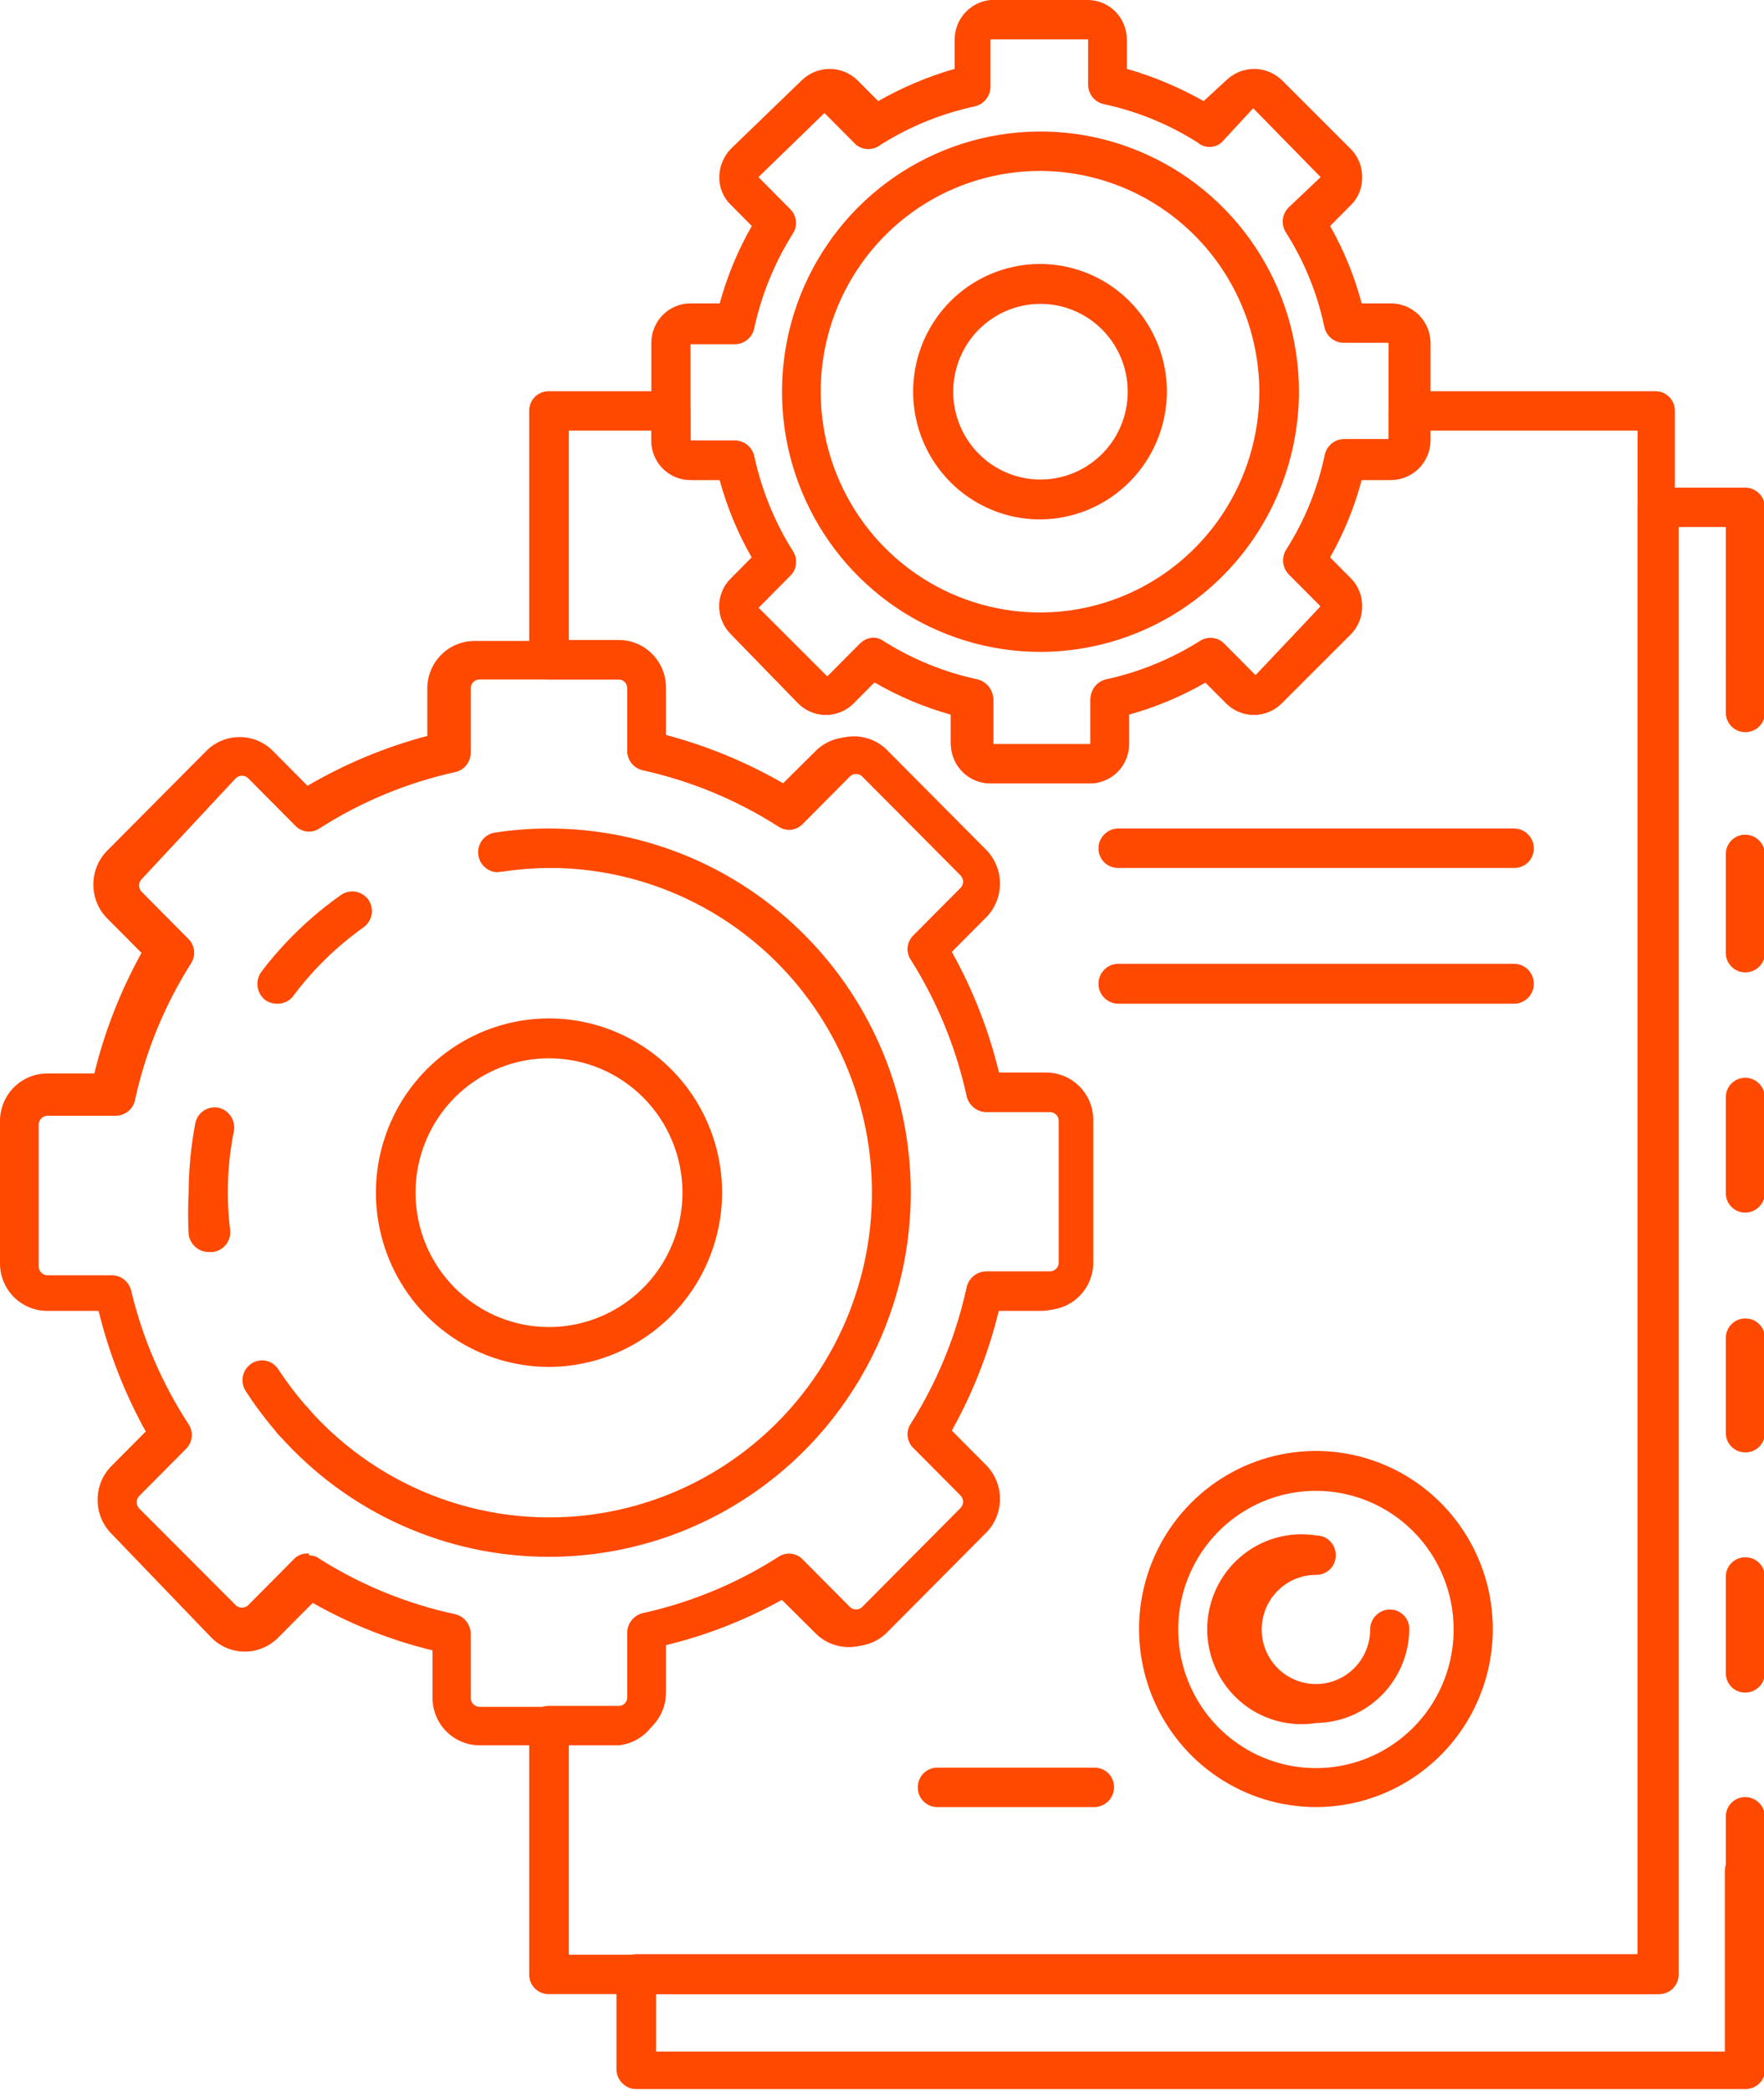 <?xml version="1.0" encoding="UTF-8"?> <svg xmlns="http://www.w3.org/2000/svg" width="54" height="64" viewBox="0 0 54 64" fill="none"> <g clip-path="url(#clip0_101_12995)"> <path d="M53.422 57.838C53.343 57.838 53.265 57.822 53.193 57.792C53.12 57.761 53.054 57.716 52.999 57.659C52.944 57.602 52.9 57.534 52.871 57.46C52.843 57.386 52.829 57.307 52.831 57.228V55.615C52.829 55.535 52.843 55.456 52.871 55.382C52.9 55.308 52.944 55.241 52.999 55.184C53.054 55.127 53.12 55.082 53.193 55.051C53.265 55.02 53.343 55.005 53.422 55.005C53.502 55.005 53.581 55.02 53.654 55.051C53.728 55.082 53.795 55.127 53.851 55.183C53.908 55.24 53.952 55.307 53.983 55.381C54.013 55.455 54.029 55.535 54.029 55.615V57.228C54.029 57.308 54.013 57.388 53.983 57.462C53.952 57.536 53.908 57.603 53.851 57.66C53.795 57.716 53.728 57.761 53.654 57.792C53.581 57.822 53.502 57.838 53.422 57.838Z" fill="#FF4800"></path> <path d="M53.422 51.807C53.343 51.807 53.265 51.792 53.193 51.761C53.12 51.73 53.054 51.685 52.999 51.628C52.944 51.571 52.9 51.504 52.871 51.43C52.843 51.356 52.829 51.276 52.831 51.197V48.291C52.827 48.21 52.839 48.129 52.867 48.054C52.895 47.978 52.938 47.909 52.993 47.85C53.049 47.792 53.115 47.745 53.189 47.714C53.263 47.682 53.342 47.666 53.422 47.666C53.502 47.664 53.58 47.678 53.654 47.707C53.727 47.736 53.794 47.779 53.85 47.835C53.907 47.891 53.952 47.957 53.983 48.03C54.013 48.103 54.029 48.182 54.029 48.262V51.168C54.033 51.251 54.02 51.333 53.991 51.41C53.963 51.488 53.919 51.559 53.862 51.618C53.805 51.678 53.737 51.726 53.661 51.758C53.586 51.791 53.505 51.807 53.422 51.807ZM53.422 44.454C53.266 44.454 53.115 44.391 53.004 44.28C52.893 44.168 52.831 44.016 52.831 43.858V40.952C52.831 40.794 52.893 40.642 53.004 40.531C53.115 40.419 53.266 40.356 53.422 40.356C53.502 40.354 53.58 40.368 53.654 40.397C53.727 40.426 53.794 40.47 53.85 40.525C53.907 40.581 53.952 40.647 53.983 40.72C54.013 40.794 54.029 40.872 54.029 40.952V43.858C54.029 43.938 54.013 44.017 53.983 44.09C53.952 44.163 53.907 44.229 53.85 44.285C53.794 44.34 53.727 44.384 53.654 44.413C53.58 44.442 53.502 44.456 53.422 44.454ZM53.422 37.115C53.343 37.115 53.265 37.099 53.193 37.069C53.12 37.038 53.054 36.993 52.999 36.936C52.944 36.879 52.9 36.811 52.871 36.737C52.843 36.663 52.829 36.584 52.831 36.505V33.599C52.829 33.519 52.843 33.44 52.871 33.366C52.9 33.292 52.944 33.225 52.999 33.168C53.054 33.111 53.12 33.066 53.193 33.035C53.265 33.004 53.343 32.988 53.422 32.988C53.502 32.988 53.581 33.004 53.655 33.035C53.728 33.065 53.795 33.11 53.851 33.167C53.908 33.224 53.952 33.291 53.983 33.365C54.013 33.439 54.029 33.518 54.029 33.599V36.505C54.029 36.585 54.013 36.664 53.983 36.739C53.952 36.813 53.908 36.88 53.851 36.937C53.795 36.993 53.728 37.038 53.655 37.069C53.581 37.099 53.502 37.115 53.422 37.115ZM53.422 29.762C53.343 29.762 53.265 29.746 53.193 29.715C53.12 29.684 53.054 29.639 52.999 29.582C52.944 29.526 52.9 29.458 52.871 29.384C52.843 29.31 52.829 29.231 52.831 29.152V26.158C52.829 26.079 52.843 26 52.871 25.925C52.9 25.852 52.944 25.784 52.999 25.727C53.054 25.67 53.12 25.625 53.193 25.594C53.265 25.564 53.343 25.548 53.422 25.548C53.502 25.548 53.581 25.564 53.655 25.594C53.728 25.625 53.795 25.67 53.851 25.726C53.908 25.783 53.952 25.85 53.983 25.924C54.013 25.998 54.029 26.078 54.029 26.158V29.064C54.041 29.152 54.035 29.241 54.01 29.325C53.985 29.409 53.943 29.487 53.885 29.554C53.828 29.62 53.756 29.673 53.676 29.709C53.597 29.745 53.51 29.763 53.422 29.762Z" fill="#FF4800"></path> <path d="M53.422 22.409C53.266 22.409 53.115 22.346 53.004 22.234C52.893 22.122 52.831 21.971 52.831 21.813V20.2C52.829 20.12 52.843 20.041 52.871 19.967C52.9 19.893 52.944 19.826 52.999 19.769C53.054 19.712 53.12 19.667 53.193 19.636C53.265 19.605 53.343 19.59 53.422 19.59C53.502 19.59 53.581 19.605 53.654 19.636C53.728 19.667 53.795 19.712 53.851 19.768C53.908 19.825 53.952 19.892 53.983 19.966C54.013 20.04 54.029 20.12 54.029 20.2V21.798C54.031 21.879 54.017 21.959 53.987 22.034C53.957 22.109 53.912 22.177 53.856 22.234C53.799 22.291 53.731 22.336 53.657 22.366C53.582 22.396 53.503 22.411 53.422 22.409Z" fill="#FF4800"></path> <path d="M53.422 63.942H19.477C19.317 63.942 19.162 63.878 19.049 63.763C18.935 63.649 18.871 63.493 18.871 63.331V60.425C18.871 60.263 18.935 60.108 19.049 59.993C19.162 59.879 19.317 59.815 19.477 59.815H50.13V15.535C50.129 15.456 50.142 15.377 50.171 15.303C50.2 15.229 50.243 15.161 50.299 15.104C50.354 15.047 50.42 15.002 50.492 14.971C50.565 14.941 50.644 14.925 50.722 14.925H53.422C53.502 14.925 53.581 14.94 53.654 14.971C53.728 15.002 53.795 15.047 53.851 15.103C53.907 15.16 53.952 15.227 53.983 15.301C54.013 15.376 54.029 15.455 54.029 15.535V20.2C54.029 20.279 54.013 20.358 53.982 20.431C53.952 20.505 53.907 20.571 53.85 20.626C53.794 20.682 53.727 20.726 53.653 20.755C53.58 20.784 53.501 20.798 53.422 20.796C53.265 20.796 53.115 20.733 53.004 20.621C52.893 20.509 52.831 20.358 52.831 20.2V16.131H51.387V60.44C51.387 60.519 51.371 60.598 51.34 60.671C51.31 60.744 51.265 60.811 51.208 60.866C51.152 60.922 51.085 60.965 51.011 60.994C50.938 61.023 50.859 61.037 50.78 61.035H20.084V62.794H52.802V57.228C52.813 57.072 52.884 56.928 53 56.824C53.116 56.721 53.268 56.668 53.422 56.676C53.502 56.676 53.581 56.691 53.654 56.722C53.728 56.753 53.795 56.798 53.851 56.855C53.907 56.911 53.952 56.978 53.983 57.053C54.013 57.127 54.029 57.206 54.029 57.286V63.448C54.002 63.589 53.926 63.716 53.815 63.806C53.704 63.896 53.565 63.944 53.422 63.942Z" fill="#FF4800"></path> <path d="M18.943 53.42H14.684C14.301 53.42 13.934 53.267 13.663 52.995C13.392 52.722 13.24 52.353 13.24 51.967V50.514C11.957 50.203 10.723 49.714 9.573 49.061L8.533 50.107C8.398 50.248 8.237 50.36 8.058 50.436C7.88 50.513 7.688 50.552 7.494 50.552C7.3 50.552 7.107 50.513 6.929 50.436C6.75 50.36 6.589 50.248 6.454 50.107L3.422 46.954C3.284 46.817 3.174 46.654 3.1 46.475C3.025 46.295 2.988 46.102 2.989 45.907C2.988 45.713 3.025 45.52 3.1 45.34C3.174 45.16 3.284 44.997 3.422 44.861L4.462 43.815C3.819 42.655 3.333 41.413 3.018 40.123H1.444C1.061 40.123 0.694 39.97 0.423 39.698C0.152 39.425 0 39.056 0 38.67V34.311C0 33.925 0.152 33.556 0.423 33.283C0.694 33.011 1.061 32.857 1.444 32.857H2.888C3.203 31.568 3.689 30.326 4.332 29.166L3.292 28.12C3.154 27.984 3.044 27.821 2.97 27.641C2.895 27.461 2.858 27.268 2.859 27.074C2.858 26.879 2.895 26.686 2.97 26.506C3.044 26.326 3.154 26.164 3.292 26.027L6.295 23.005C6.43 22.864 6.591 22.752 6.77 22.676C6.949 22.599 7.141 22.56 7.335 22.56C7.529 22.56 7.721 22.599 7.9 22.676C8.078 22.752 8.24 22.864 8.374 23.005L9.414 24.051C10.563 23.379 11.796 22.865 13.081 22.525V21.072C13.081 20.686 13.233 20.317 13.504 20.044C13.775 19.772 14.142 19.619 14.525 19.619H18.785C19.167 19.619 19.535 19.772 19.805 20.044C20.076 20.317 20.228 20.686 20.228 21.072V22.525C21.513 22.865 22.747 23.379 23.896 24.051L24.95 23.005C25.084 22.866 25.245 22.756 25.422 22.681C25.599 22.606 25.79 22.567 25.982 22.567C26.174 22.567 26.365 22.606 26.542 22.681C26.719 22.756 26.88 22.866 27.014 23.005L30.018 26.027C30.156 26.164 30.265 26.326 30.34 26.506C30.414 26.686 30.452 26.879 30.451 27.074C30.452 27.268 30.414 27.461 30.34 27.641C30.265 27.821 30.156 27.984 30.018 28.12L28.978 29.166C29.627 30.323 30.113 31.566 30.422 32.857H31.866C32.249 32.857 32.616 33.011 32.887 33.283C33.157 33.556 33.31 33.925 33.31 34.311V38.67C33.31 39.056 33.157 39.425 32.887 39.698C32.616 39.97 32.249 40.123 31.866 40.123H30.422C30.113 41.415 29.627 42.657 28.978 43.815L30.018 44.861C30.156 44.997 30.265 45.16 30.34 45.34C30.414 45.52 30.452 45.713 30.451 45.907C30.452 46.102 30.414 46.295 30.34 46.475C30.265 46.654 30.156 46.817 30.018 46.954L27.014 49.976C26.88 50.115 26.719 50.225 26.542 50.3C26.365 50.375 26.174 50.414 25.982 50.414C25.79 50.414 25.599 50.375 25.422 50.3C25.245 50.225 25.084 50.115 24.95 49.976L23.896 48.93C22.746 49.583 21.512 50.072 20.228 50.383V51.837C20.265 52.218 20.15 52.598 19.91 52.895C19.669 53.191 19.322 53.38 18.943 53.42ZM9.457 47.608C9.572 47.603 9.684 47.639 9.775 47.709C11.056 48.518 12.468 49.094 13.948 49.41C14.079 49.444 14.195 49.522 14.278 49.629C14.362 49.737 14.408 49.869 14.41 50.005V51.982C14.413 52.053 14.444 52.119 14.495 52.168C14.546 52.216 14.614 52.243 14.684 52.243H18.943C19.012 52.243 19.078 52.216 19.127 52.167C19.176 52.118 19.203 52.051 19.203 51.982V49.976C19.205 49.84 19.251 49.708 19.335 49.6C19.418 49.493 19.534 49.416 19.665 49.381C21.146 49.056 22.559 48.47 23.838 47.651C23.951 47.577 24.087 47.544 24.222 47.56C24.357 47.576 24.481 47.639 24.574 47.738L26.018 49.192C26.069 49.24 26.136 49.266 26.206 49.266C26.276 49.266 26.343 49.24 26.394 49.192L29.411 46.154C29.459 46.103 29.485 46.036 29.485 45.965C29.485 45.895 29.459 45.828 29.411 45.777L27.967 44.323C27.869 44.23 27.806 44.104 27.79 43.969C27.774 43.833 27.806 43.696 27.881 43.582C28.695 42.295 29.276 40.873 29.599 39.382C29.634 39.25 29.71 39.133 29.817 39.05C29.924 38.966 30.055 38.919 30.191 38.917H32.154C32.222 38.914 32.286 38.885 32.334 38.837C32.383 38.788 32.411 38.724 32.414 38.656V34.296C32.411 34.228 32.383 34.163 32.334 34.115C32.286 34.067 32.222 34.038 32.154 34.035H30.191C30.055 34.033 29.924 33.986 29.817 33.902C29.71 33.818 29.634 33.701 29.599 33.569C29.276 32.079 28.695 30.657 27.881 29.37C27.806 29.256 27.774 29.119 27.79 28.983C27.806 28.848 27.869 28.722 27.967 28.628L29.411 27.175C29.459 27.124 29.485 27.057 29.485 26.986C29.485 26.916 29.459 26.849 29.411 26.797L26.394 23.76C26.343 23.712 26.276 23.686 26.206 23.686C26.136 23.686 26.069 23.712 26.018 23.76L24.574 25.213C24.481 25.313 24.357 25.376 24.222 25.392C24.087 25.408 23.951 25.375 23.838 25.301C22.559 24.482 21.146 23.896 19.665 23.571C19.533 23.539 19.415 23.462 19.332 23.354C19.248 23.246 19.203 23.113 19.203 22.976V21.057C19.203 20.988 19.176 20.921 19.127 20.872C19.078 20.823 19.012 20.796 18.943 20.796H14.684C14.614 20.796 14.546 20.823 14.495 20.871C14.444 20.92 14.413 20.986 14.41 21.057V23.034C14.41 23.171 14.365 23.304 14.281 23.412C14.197 23.52 14.08 23.597 13.948 23.629C12.466 23.954 11.054 24.54 9.775 25.359C9.661 25.433 9.526 25.466 9.391 25.45C9.256 25.434 9.132 25.371 9.039 25.272L7.595 23.818C7.544 23.77 7.477 23.744 7.407 23.744C7.337 23.744 7.27 23.77 7.219 23.818L4.332 26.914C4.284 26.965 4.257 27.032 4.257 27.103C4.257 27.173 4.284 27.24 4.332 27.292L5.775 28.745C5.869 28.842 5.928 28.968 5.941 29.103C5.954 29.237 5.921 29.372 5.848 29.486C5.034 30.773 4.452 32.195 4.129 33.686C4.097 33.819 4.021 33.937 3.914 34.022C3.806 34.106 3.674 34.151 3.537 34.151H1.444C1.376 34.154 1.312 34.183 1.264 34.231C1.216 34.28 1.187 34.344 1.184 34.412V38.772C1.187 38.84 1.216 38.905 1.264 38.953C1.312 39.001 1.376 39.03 1.444 39.034H3.422C3.558 39.033 3.691 39.078 3.798 39.163C3.905 39.247 3.981 39.365 4.014 39.499C4.361 40.957 4.957 42.343 5.775 43.597C5.849 43.71 5.882 43.845 5.869 43.98C5.855 44.115 5.797 44.241 5.703 44.338L4.259 45.791C4.212 45.842 4.185 45.91 4.185 45.98C4.185 46.05 4.212 46.118 4.259 46.169L7.219 49.133C7.27 49.181 7.337 49.208 7.407 49.208C7.477 49.208 7.544 49.181 7.595 49.133L9.039 47.68C9.156 47.584 9.306 47.538 9.457 47.55V47.608Z" fill="#FF4800"></path> <path d="M15.204 26.696C15.058 26.686 14.92 26.624 14.816 26.52C14.712 26.416 14.649 26.278 14.638 26.131C14.627 25.984 14.67 25.838 14.758 25.72C14.846 25.602 14.974 25.52 15.117 25.49C15.676 25.402 16.241 25.358 16.806 25.359C16.886 25.359 16.965 25.375 17.038 25.405C17.112 25.436 17.179 25.481 17.235 25.538C17.292 25.594 17.336 25.662 17.367 25.735C17.397 25.81 17.413 25.889 17.413 25.969C17.413 26.049 17.397 26.127 17.366 26.201C17.336 26.274 17.291 26.34 17.234 26.396C17.178 26.451 17.111 26.495 17.037 26.524C16.964 26.553 16.885 26.567 16.806 26.565C16.323 26.57 15.841 26.609 15.363 26.681L15.204 26.696Z" fill="#FF4800"></path> <path d="M6.396 38.322C6.246 38.323 6.099 38.269 5.985 38.17C5.871 38.071 5.796 37.934 5.775 37.784C5.753 37.358 5.753 36.931 5.775 36.505C5.778 35.793 5.845 35.083 5.978 34.383C6.009 34.226 6.101 34.087 6.233 33.997C6.366 33.907 6.528 33.874 6.685 33.904C6.84 33.939 6.975 34.032 7.064 34.164C7.153 34.297 7.187 34.458 7.161 34.616C6.959 35.615 6.92 36.641 7.046 37.653C7.062 37.813 7.015 37.972 6.915 38.098C6.815 38.223 6.67 38.303 6.512 38.322H6.396ZM8.475 30.721C8.346 30.72 8.22 30.68 8.114 30.605C7.989 30.505 7.907 30.359 7.885 30.2C7.864 30.04 7.905 29.878 7.999 29.747C8.687 28.841 9.51 28.047 10.439 27.393C10.57 27.302 10.731 27.266 10.887 27.294C11.044 27.321 11.184 27.409 11.277 27.539C11.367 27.67 11.402 27.832 11.376 27.99C11.348 28.147 11.261 28.288 11.132 28.381C10.298 28.973 9.562 29.694 8.952 30.518C8.892 30.585 8.819 30.638 8.736 30.673C8.654 30.708 8.565 30.725 8.475 30.721Z" fill="#FF4800"></path> <path d="M8.995 44.134C8.911 44.135 8.827 44.117 8.749 44.082C8.672 44.047 8.603 43.995 8.548 43.931C8.173 43.507 7.831 43.055 7.523 42.58C7.435 42.444 7.404 42.28 7.436 42.122C7.469 41.964 7.562 41.826 7.696 41.737C7.761 41.693 7.834 41.663 7.911 41.649C7.988 41.634 8.067 41.635 8.143 41.651C8.22 41.667 8.292 41.699 8.357 41.743C8.421 41.788 8.476 41.845 8.519 41.911C8.798 42.335 9.107 42.738 9.443 43.117C9.555 43.231 9.618 43.385 9.618 43.546C9.618 43.706 9.555 43.86 9.443 43.975C9.321 44.086 9.16 44.143 8.995 44.134Z" fill="#FF4800"></path> <path d="M16.806 47.651C15.247 47.652 13.705 47.321 12.282 46.68C10.858 46.039 9.586 45.102 8.548 43.931C8.484 43.874 8.434 43.804 8.399 43.726C8.365 43.648 8.347 43.563 8.347 43.478C8.346 43.392 8.364 43.308 8.399 43.23C8.433 43.151 8.483 43.081 8.546 43.024C8.61 42.967 8.684 42.923 8.765 42.897C8.845 42.87 8.931 42.861 9.015 42.87C9.1 42.879 9.181 42.905 9.255 42.948C9.329 42.99 9.393 43.048 9.443 43.117C10.539 44.356 11.927 45.299 13.478 45.86C15.03 46.421 16.696 46.582 18.326 46.328C19.955 46.075 21.495 45.415 22.806 44.408C24.117 43.402 25.157 42.082 25.83 40.567C26.504 39.053 26.79 37.393 26.663 35.738C26.536 34.084 25.999 32.488 25.102 31.096C24.205 29.704 22.976 28.56 21.527 27.768C20.078 26.977 18.455 26.563 16.806 26.565C16.727 26.567 16.649 26.553 16.575 26.524C16.502 26.495 16.435 26.451 16.378 26.396C16.322 26.34 16.277 26.274 16.246 26.201C16.216 26.127 16.2 26.049 16.2 25.969C16.2 25.807 16.264 25.652 16.378 25.538C16.491 25.423 16.646 25.359 16.806 25.359C19.744 25.359 22.56 26.533 24.637 28.623C26.714 30.714 27.881 33.549 27.881 36.505C27.881 39.461 26.714 42.296 24.637 44.387C22.56 46.477 19.744 47.651 16.806 47.651Z" fill="#FF4800"></path> <path d="M16.806 41.838C15.758 41.838 14.734 41.526 13.863 40.94C12.991 40.353 12.312 39.52 11.911 38.546C11.51 37.571 11.405 36.499 11.609 35.465C11.814 34.43 12.318 33.48 13.059 32.734C13.8 31.988 14.745 31.48 15.773 31.274C16.8 31.068 17.866 31.174 18.834 31.578C19.802 31.981 20.63 32.665 21.212 33.542C21.794 34.419 22.105 35.45 22.105 36.505C22.102 37.918 21.542 39.273 20.549 40.272C19.556 41.271 18.211 41.834 16.806 41.838ZM16.806 32.392C15.998 32.392 15.208 32.633 14.536 33.085C13.864 33.537 13.341 34.18 13.031 34.931C12.722 35.683 12.641 36.51 12.799 37.307C12.957 38.105 13.346 38.838 13.917 39.413C14.489 39.988 15.217 40.38 16.009 40.539C16.802 40.697 17.623 40.616 18.37 40.304C19.117 39.993 19.755 39.466 20.204 38.79C20.653 38.114 20.892 37.318 20.892 36.505C20.892 35.965 20.787 35.43 20.581 34.931C20.376 34.432 20.075 33.979 19.696 33.597C19.316 33.215 18.866 32.912 18.37 32.705C17.874 32.499 17.343 32.392 16.806 32.392Z" fill="#FF4800"></path> <path d="M33.339 23.978H30.321C30.002 23.978 29.695 23.852 29.468 23.626C29.241 23.4 29.112 23.093 29.108 22.772V21.871C28.29 21.642 27.504 21.31 26.769 20.883L26.134 21.522C26.022 21.636 25.89 21.726 25.743 21.787C25.597 21.848 25.44 21.88 25.282 21.88C25.123 21.88 24.966 21.848 24.82 21.787C24.674 21.726 24.541 21.636 24.43 21.522L22.38 19.415C22.266 19.303 22.176 19.17 22.114 19.023C22.052 18.876 22.019 18.718 22.019 18.558C22.019 18.398 22.05 18.239 22.113 18.092C22.175 17.945 22.265 17.811 22.38 17.7L23.015 17.061C22.588 16.317 22.258 15.521 22.033 14.692H21.138C20.82 14.692 20.515 14.565 20.291 14.339C20.066 14.113 19.94 13.806 19.94 13.486V10.492C19.94 10.172 20.066 9.866 20.291 9.639C20.515 9.413 20.82 9.286 21.138 9.286H22.033C22.258 8.457 22.588 7.661 23.015 6.917L22.38 6.278C22.264 6.168 22.172 6.035 22.11 5.887C22.048 5.74 22.017 5.581 22.019 5.421C22.022 5.101 22.146 4.795 22.365 4.563L24.546 2.456C24.774 2.234 25.08 2.11 25.397 2.11C25.715 2.11 26.02 2.234 26.249 2.456L26.884 3.095C27.622 2.674 28.408 2.342 29.224 2.107V1.206C29.226 0.904 29.339 0.614 29.542 0.391C29.744 0.168 30.022 0.029 30.321 0L33.295 0C33.613 0 33.918 0.127 34.143 0.353C34.367 0.579 34.494 0.886 34.494 1.206V2.107C35.314 2.342 36.104 2.674 36.847 3.095L37.54 2.456C37.769 2.234 38.074 2.11 38.392 2.11C38.71 2.11 39.015 2.234 39.244 2.456L41.352 4.563C41.464 4.676 41.552 4.809 41.611 4.957C41.671 5.104 41.7 5.262 41.698 5.421C41.703 5.58 41.675 5.738 41.615 5.886C41.555 6.034 41.466 6.167 41.352 6.278L40.717 6.917C41.139 7.662 41.465 8.458 41.684 9.286H42.579C42.898 9.286 43.205 9.413 43.432 9.638C43.659 9.864 43.788 10.171 43.792 10.492V13.486C43.788 13.807 43.659 14.114 43.432 14.34C43.205 14.566 42.898 14.692 42.579 14.692H41.684C41.465 15.52 41.139 16.317 40.717 17.061L41.352 17.7C41.464 17.812 41.553 17.946 41.612 18.093C41.672 18.241 41.701 18.399 41.698 18.558C41.7 18.717 41.671 18.874 41.611 19.022C41.552 19.169 41.464 19.303 41.352 19.415L39.244 21.522C39.134 21.635 39.002 21.725 38.857 21.786C38.712 21.847 38.556 21.879 38.399 21.879C38.242 21.879 38.086 21.847 37.941 21.786C37.796 21.725 37.665 21.635 37.554 21.522L36.919 20.883C36.179 21.311 35.389 21.643 34.566 21.871V22.772C34.566 22.933 34.534 23.092 34.472 23.24C34.41 23.389 34.319 23.523 34.205 23.635C34.09 23.748 33.955 23.836 33.806 23.895C33.657 23.954 33.498 23.982 33.339 23.978ZM26.726 19.517C26.84 19.517 26.951 19.552 27.043 19.619C27.93 20.179 28.907 20.577 29.931 20.796C30.064 20.83 30.182 20.907 30.267 21.014C30.353 21.121 30.402 21.254 30.407 21.392V22.772H33.382V21.392C33.384 21.255 33.43 21.123 33.513 21.015C33.597 20.908 33.713 20.831 33.844 20.796C34.867 20.576 35.844 20.177 36.732 19.619C36.844 19.545 36.979 19.512 37.112 19.525C37.246 19.538 37.372 19.597 37.468 19.691L38.435 20.665L40.428 18.558L39.46 17.584C39.363 17.486 39.302 17.359 39.286 17.221C39.27 17.084 39.301 16.946 39.374 16.828C39.94 15.94 40.341 14.955 40.558 13.922C40.587 13.786 40.662 13.664 40.77 13.577C40.877 13.49 41.011 13.442 41.15 13.442H42.507V10.492H41.135C40.997 10.492 40.863 10.445 40.755 10.357C40.648 10.27 40.573 10.149 40.543 10.013C40.327 8.98 39.926 7.995 39.359 7.106C39.287 6.989 39.256 6.85 39.271 6.713C39.287 6.576 39.349 6.448 39.446 6.351L40.428 5.421L38.363 3.313L37.396 4.36C37.293 4.449 37.163 4.498 37.028 4.498C36.892 4.498 36.762 4.449 36.659 4.36C35.773 3.799 34.796 3.4 33.772 3.183C33.639 3.15 33.522 3.073 33.438 2.965C33.354 2.857 33.309 2.724 33.31 2.587V1.206H30.321V2.659C30.318 2.798 30.27 2.931 30.184 3.039C30.098 3.147 29.978 3.223 29.844 3.255C28.821 3.474 27.843 3.872 26.957 4.432C26.85 4.517 26.718 4.563 26.581 4.563C26.445 4.563 26.313 4.517 26.206 4.432L25.238 3.459L23.217 5.421L24.184 6.394C24.284 6.49 24.347 6.618 24.363 6.756C24.379 6.894 24.346 7.033 24.271 7.15C23.71 8.041 23.309 9.025 23.087 10.056C23.058 10.19 22.985 10.31 22.881 10.396C22.776 10.483 22.645 10.533 22.51 10.536H21.138V13.486H22.51C22.645 13.489 22.776 13.538 22.881 13.625C22.985 13.712 23.058 13.832 23.087 13.966C23.309 14.997 23.71 15.98 24.271 16.872C24.346 16.988 24.379 17.128 24.363 17.265C24.347 17.404 24.284 17.532 24.184 17.628L23.217 18.601L25.325 20.708L26.293 19.735C26.346 19.671 26.412 19.618 26.486 19.58C26.561 19.543 26.642 19.521 26.726 19.517Z" fill="#FF4800"></path> <path d="M31.851 19.953C30.287 19.953 28.757 19.486 27.456 18.611C26.154 17.736 25.14 16.492 24.541 15.037C23.942 13.582 23.786 11.98 24.091 10.435C24.396 8.891 25.15 7.472 26.256 6.358C27.363 5.244 28.773 4.486 30.308 4.178C31.843 3.871 33.434 4.029 34.879 4.632C36.325 5.234 37.561 6.255 38.43 7.565C39.3 8.874 39.764 10.414 39.764 11.989C39.76 14.1 38.925 16.123 37.442 17.616C35.959 19.109 33.949 19.949 31.851 19.953ZM31.851 5.232C30.523 5.229 29.223 5.623 28.117 6.363C27.011 7.104 26.149 8.159 25.638 9.393C25.128 10.627 24.993 11.987 25.25 13.299C25.508 14.61 26.146 15.816 27.084 16.762C28.023 17.709 29.219 18.354 30.522 18.616C31.825 18.878 33.175 18.745 34.403 18.234C35.63 17.723 36.68 16.856 37.418 15.745C38.157 14.633 38.551 13.326 38.551 11.989C38.547 10.201 37.84 8.486 36.585 7.22C35.33 5.954 33.628 5.239 31.851 5.232Z" fill="#FF4800"></path> <path d="M31.851 15.898C31.082 15.901 30.33 15.674 29.689 15.246C29.049 14.819 28.549 14.209 28.253 13.495C27.956 12.781 27.878 11.995 28.026 11.235C28.174 10.476 28.543 9.778 29.085 9.23C29.628 8.682 30.32 8.308 31.074 8.156C31.828 8.004 32.609 8.081 33.32 8.376C34.03 8.672 34.638 9.173 35.065 9.816C35.493 10.459 35.721 11.215 35.721 11.989C35.717 13.022 35.309 14.012 34.584 14.744C33.86 15.476 32.878 15.891 31.851 15.898ZM31.851 9.301C31.323 9.301 30.806 9.458 30.367 9.754C29.928 10.049 29.586 10.469 29.384 10.96C29.181 11.451 29.128 11.992 29.232 12.514C29.334 13.035 29.589 13.514 29.962 13.89C30.336 14.266 30.812 14.522 31.33 14.626C31.848 14.73 32.385 14.676 32.873 14.473C33.362 14.269 33.779 13.925 34.072 13.483C34.366 13.041 34.522 12.521 34.522 11.989C34.522 11.276 34.241 10.592 33.74 10.088C33.239 9.584 32.56 9.301 31.851 9.301Z" fill="#FF4800"></path> <path d="M50.722 61.035H16.806C16.727 61.037 16.649 61.023 16.575 60.994C16.502 60.965 16.435 60.922 16.378 60.866C16.322 60.811 16.277 60.744 16.246 60.671C16.216 60.598 16.2 60.519 16.2 60.44V52.81C16.2 52.731 16.216 52.652 16.246 52.579C16.277 52.505 16.322 52.439 16.378 52.384C16.435 52.328 16.502 52.285 16.575 52.255C16.649 52.226 16.727 52.212 16.806 52.214H18.943C19.012 52.214 19.078 52.187 19.127 52.138C19.176 52.089 19.203 52.022 19.203 51.953V49.976C19.205 49.84 19.251 49.708 19.334 49.6C19.418 49.493 19.534 49.415 19.665 49.38C21.146 49.056 22.559 48.47 23.838 47.651C23.951 47.577 24.087 47.544 24.222 47.56C24.357 47.576 24.481 47.639 24.574 47.738L26.018 49.192C26.069 49.24 26.136 49.266 26.206 49.266C26.276 49.266 26.343 49.24 26.393 49.192L29.411 46.154C29.459 46.103 29.485 46.036 29.485 45.965C29.485 45.895 29.459 45.828 29.411 45.776L27.967 44.323C27.869 44.23 27.806 44.104 27.79 43.969C27.774 43.833 27.806 43.696 27.881 43.582C28.695 42.295 29.276 40.873 29.599 39.382C29.634 39.25 29.71 39.133 29.817 39.05C29.924 38.966 30.055 38.919 30.191 38.917H32.154C32.222 38.914 32.286 38.885 32.334 38.837C32.382 38.788 32.411 38.724 32.414 38.656V34.296C32.411 34.228 32.382 34.163 32.334 34.115C32.286 34.067 32.222 34.038 32.154 34.035H30.191C30.055 34.033 29.924 33.986 29.817 33.902C29.71 33.818 29.634 33.701 29.599 33.569C29.276 32.079 28.695 30.657 27.881 29.37C27.806 29.256 27.774 29.119 27.79 28.983C27.806 28.848 27.869 28.722 27.967 28.628L29.411 27.175C29.459 27.124 29.485 27.056 29.485 26.986C29.485 26.916 29.459 26.849 29.411 26.797L26.393 23.76C26.343 23.712 26.276 23.685 26.206 23.685C26.136 23.685 26.069 23.712 26.018 23.76L24.574 25.213C24.481 25.313 24.357 25.376 24.222 25.392C24.087 25.408 23.951 25.375 23.838 25.301C22.559 24.482 21.146 23.896 19.665 23.571C19.533 23.539 19.415 23.462 19.331 23.354C19.248 23.246 19.203 23.113 19.203 22.976V21.057C19.203 20.988 19.176 20.921 19.127 20.872C19.078 20.823 19.012 20.796 18.943 20.796H16.806C16.727 20.798 16.649 20.784 16.575 20.755C16.502 20.725 16.435 20.682 16.378 20.626C16.322 20.571 16.277 20.505 16.246 20.431C16.216 20.358 16.2 20.279 16.2 20.2V12.57C16.2 12.491 16.216 12.412 16.246 12.339C16.277 12.266 16.322 12.199 16.378 12.144C16.435 12.088 16.502 12.045 16.575 12.016C16.649 11.987 16.727 11.973 16.806 11.975H20.532C20.61 11.973 20.689 11.987 20.762 12.016C20.836 12.045 20.903 12.088 20.959 12.144C21.016 12.199 21.061 12.266 21.091 12.339C21.122 12.412 21.138 12.491 21.138 12.57V13.486H22.51C22.645 13.489 22.776 13.538 22.881 13.625C22.985 13.712 23.058 13.832 23.087 13.966C23.309 14.997 23.71 15.98 24.271 16.872C24.346 16.988 24.379 17.128 24.363 17.265C24.347 17.404 24.284 17.532 24.184 17.628L23.217 18.601L25.325 20.708L26.293 19.735C26.391 19.639 26.519 19.58 26.655 19.567C26.792 19.553 26.928 19.587 27.043 19.662C27.93 20.222 28.907 20.621 29.931 20.839C30.064 20.874 30.182 20.95 30.267 21.058C30.353 21.165 30.402 21.297 30.407 21.435V22.816H33.382V21.435C33.384 21.299 33.43 21.166 33.513 21.059C33.597 20.951 33.713 20.874 33.844 20.839C34.867 20.619 35.844 20.221 36.731 19.662C36.844 19.588 36.978 19.555 37.112 19.568C37.246 19.582 37.372 19.64 37.468 19.735L38.435 20.708L40.428 18.558L39.46 17.584C39.363 17.486 39.301 17.359 39.286 17.221C39.27 17.084 39.301 16.945 39.374 16.828C39.94 15.94 40.341 14.955 40.558 13.922C40.587 13.786 40.662 13.664 40.77 13.577C40.877 13.49 41.011 13.442 41.15 13.442H42.507V12.57C42.507 12.412 42.569 12.261 42.68 12.149C42.791 12.037 42.942 11.975 43.099 11.975H50.665C50.744 11.973 50.822 11.987 50.896 12.016C50.969 12.045 51.036 12.088 51.093 12.144C51.149 12.199 51.194 12.266 51.225 12.339C51.255 12.412 51.271 12.491 51.271 12.57V60.44C51.272 60.59 51.215 60.736 51.113 60.846C51.011 60.957 50.872 61.024 50.722 61.035ZM17.413 59.829H50.13V13.181H43.763V13.486C43.759 13.807 43.63 14.114 43.403 14.34C43.176 14.566 42.869 14.692 42.55 14.692H41.655C41.436 15.52 41.11 16.317 40.688 17.061L41.323 17.7C41.435 17.812 41.524 17.946 41.584 18.093C41.643 18.241 41.672 18.399 41.669 18.558C41.672 18.717 41.642 18.874 41.582 19.022C41.523 19.169 41.435 19.303 41.323 19.415L39.215 21.522C39.105 21.635 38.973 21.725 38.828 21.786C38.683 21.847 38.528 21.879 38.37 21.879C38.213 21.879 38.057 21.847 37.912 21.786C37.767 21.725 37.636 21.635 37.526 21.522L36.89 20.883C36.15 21.311 35.36 21.643 34.537 21.871V22.772C34.537 23.092 34.411 23.399 34.186 23.625C33.961 23.851 33.656 23.978 33.339 23.978H30.321C30.002 23.978 29.695 23.852 29.468 23.626C29.241 23.4 29.112 23.093 29.108 22.772V21.871C28.29 21.642 27.504 21.31 26.769 20.883L26.134 21.522C26.022 21.636 25.89 21.726 25.743 21.787C25.597 21.848 25.44 21.88 25.282 21.88C25.123 21.88 24.966 21.848 24.82 21.787C24.674 21.726 24.541 21.636 24.43 21.522L22.38 19.415C22.266 19.303 22.176 19.17 22.114 19.023C22.052 18.876 22.019 18.718 22.019 18.558C22.019 18.398 22.05 18.239 22.113 18.092C22.174 17.945 22.265 17.811 22.38 17.7L23.015 17.061C22.588 16.317 22.258 15.521 22.033 14.692H21.138C20.82 14.692 20.515 14.565 20.291 14.339C20.066 14.113 19.939 13.806 19.939 13.486V13.181H17.413V19.589H18.943C19.326 19.589 19.693 19.742 19.964 20.015C20.235 20.288 20.387 20.657 20.387 21.043V22.496C21.672 22.836 22.906 23.35 24.055 24.022L25.108 22.976C25.243 22.837 25.404 22.727 25.581 22.652C25.758 22.577 25.948 22.538 26.141 22.538C26.333 22.538 26.524 22.577 26.701 22.652C26.878 22.727 27.039 22.837 27.173 22.976L30.176 25.998C30.315 26.134 30.424 26.297 30.498 26.477C30.573 26.657 30.611 26.85 30.61 27.044C30.611 27.239 30.573 27.432 30.498 27.612C30.424 27.792 30.315 27.954 30.176 28.091L29.137 29.137C29.785 30.294 30.271 31.537 30.581 32.828H32.025C32.407 32.828 32.775 32.981 33.045 33.254C33.316 33.526 33.468 33.896 33.468 34.282V38.641C33.468 39.027 33.316 39.396 33.045 39.669C32.775 39.941 32.407 40.094 32.025 40.094H30.581C30.271 41.386 29.785 42.628 29.137 43.786L30.176 44.832C30.315 44.968 30.424 45.131 30.498 45.311C30.573 45.491 30.611 45.684 30.61 45.878C30.611 46.073 30.573 46.266 30.498 46.446C30.424 46.625 30.315 46.788 30.176 46.925L27.173 49.947C27.039 50.086 26.878 50.196 26.701 50.271C26.524 50.346 26.333 50.385 26.141 50.385C25.948 50.385 25.758 50.346 25.581 50.271C25.404 50.196 25.243 50.086 25.108 49.947L24.055 48.901C22.905 49.554 21.671 50.043 20.387 50.354V51.807C20.387 52.193 20.235 52.562 19.964 52.835C19.693 53.108 19.326 53.261 18.943 53.261H17.413V59.829Z" fill="#FF4800"></path> <path d="M46.348 26.565H34.234C34.155 26.567 34.076 26.553 34.003 26.524C33.929 26.495 33.862 26.451 33.806 26.396C33.749 26.34 33.704 26.274 33.674 26.201C33.643 26.127 33.627 26.049 33.627 25.969C33.627 25.889 33.643 25.81 33.673 25.735C33.704 25.662 33.749 25.594 33.805 25.538C33.861 25.481 33.928 25.436 34.002 25.405C34.075 25.375 34.154 25.359 34.234 25.359H46.348C46.508 25.359 46.663 25.423 46.776 25.538C46.89 25.652 46.954 25.807 46.954 25.969C46.954 26.049 46.938 26.127 46.908 26.201C46.877 26.274 46.832 26.34 46.776 26.396C46.719 26.451 46.652 26.495 46.579 26.524C46.505 26.553 46.427 26.567 46.348 26.565Z" fill="#FF4800"></path> <path d="M46.348 30.721H34.234C34.073 30.721 33.919 30.657 33.805 30.542C33.691 30.428 33.627 30.273 33.627 30.111C33.627 29.949 33.691 29.794 33.805 29.679C33.919 29.565 34.073 29.5 34.234 29.5H46.348C46.508 29.5 46.663 29.565 46.776 29.679C46.89 29.794 46.954 29.949 46.954 30.111C46.954 30.273 46.89 30.428 46.776 30.542C46.663 30.657 46.508 30.721 46.348 30.721Z" fill="#FF4800"></path> <path d="M40.298 55.31C39.226 55.313 38.178 54.995 37.286 54.398C36.394 53.801 35.697 52.951 35.285 51.956C34.873 50.96 34.764 49.864 34.971 48.806C35.179 47.748 35.693 46.775 36.45 46.012C37.206 45.248 38.171 44.728 39.222 44.516C40.273 44.305 41.362 44.412 42.352 44.824C43.342 45.236 44.189 45.934 44.784 46.831C45.38 47.727 45.698 48.782 45.698 49.86C45.698 51.303 45.129 52.687 44.117 53.708C43.105 54.73 41.731 55.306 40.298 55.31ZM40.298 45.631C39.463 45.628 38.646 45.875 37.95 46.34C37.255 46.806 36.712 47.468 36.391 48.244C36.07 49.02 35.986 49.874 36.148 50.699C36.31 51.523 36.712 52.281 37.302 52.875C37.893 53.469 38.645 53.874 39.465 54.037C40.284 54.2 41.133 54.115 41.904 53.792C42.675 53.469 43.333 52.923 43.795 52.223C44.257 51.523 44.502 50.701 44.499 49.86C44.496 48.74 44.052 47.666 43.265 46.874C42.477 46.082 41.411 45.635 40.298 45.631Z" fill="#FF4800"></path> <path d="M40.298 52.737C39.885 52.804 39.464 52.779 39.061 52.665C38.659 52.552 38.286 52.352 37.969 52.079C37.651 51.806 37.396 51.467 37.221 51.085C37.046 50.703 36.955 50.288 36.955 49.867C36.955 49.447 37.046 49.032 37.221 48.65C37.396 48.268 37.651 47.929 37.969 47.656C38.286 47.383 38.659 47.183 39.061 47.069C39.464 46.956 39.885 46.931 40.298 46.997C40.455 46.997 40.605 47.06 40.716 47.172C40.827 47.283 40.89 47.435 40.89 47.593C40.892 47.672 40.878 47.752 40.849 47.826C40.82 47.9 40.777 47.967 40.722 48.024C40.666 48.081 40.6 48.126 40.528 48.157C40.455 48.188 40.377 48.203 40.298 48.203C39.968 48.201 39.645 48.297 39.37 48.479C39.095 48.662 38.88 48.922 38.752 49.228C38.625 49.534 38.591 49.871 38.654 50.197C38.718 50.523 38.876 50.822 39.109 51.056C39.342 51.291 39.64 51.45 39.963 51.514C40.286 51.578 40.621 51.544 40.925 51.416C41.23 51.288 41.489 51.071 41.67 50.794C41.851 50.517 41.947 50.192 41.944 49.86C41.948 49.701 42.013 49.549 42.126 49.438C42.24 49.327 42.392 49.264 42.55 49.264C42.707 49.264 42.858 49.327 42.969 49.439C43.08 49.55 43.142 49.702 43.142 49.86C43.135 50.618 42.833 51.344 42.302 51.881C41.77 52.419 41.051 52.726 40.298 52.737Z" fill="#FF4800"></path> <path d="M33.497 55.31H28.689C28.61 55.31 28.532 55.294 28.459 55.263C28.387 55.232 28.321 55.187 28.265 55.13C28.21 55.073 28.167 55.006 28.138 54.932C28.109 54.858 28.095 54.779 28.097 54.699C28.097 54.541 28.16 54.39 28.271 54.278C28.382 54.166 28.532 54.104 28.689 54.104H33.497C33.576 54.102 33.655 54.116 33.728 54.145C33.802 54.174 33.869 54.217 33.925 54.273C33.982 54.328 34.027 54.395 34.057 54.468C34.088 54.541 34.104 54.62 34.104 54.699C34.104 54.779 34.088 54.859 34.058 54.933C34.027 55.007 33.983 55.074 33.926 55.131C33.87 55.188 33.803 55.233 33.729 55.263C33.656 55.294 33.577 55.31 33.497 55.31Z" fill="#FF4800"></path> </g> <defs> <clipPath id="clip0_101_12995"> <rect width="54" height="64" fill="white"></rect> </clipPath> </defs> </svg> 